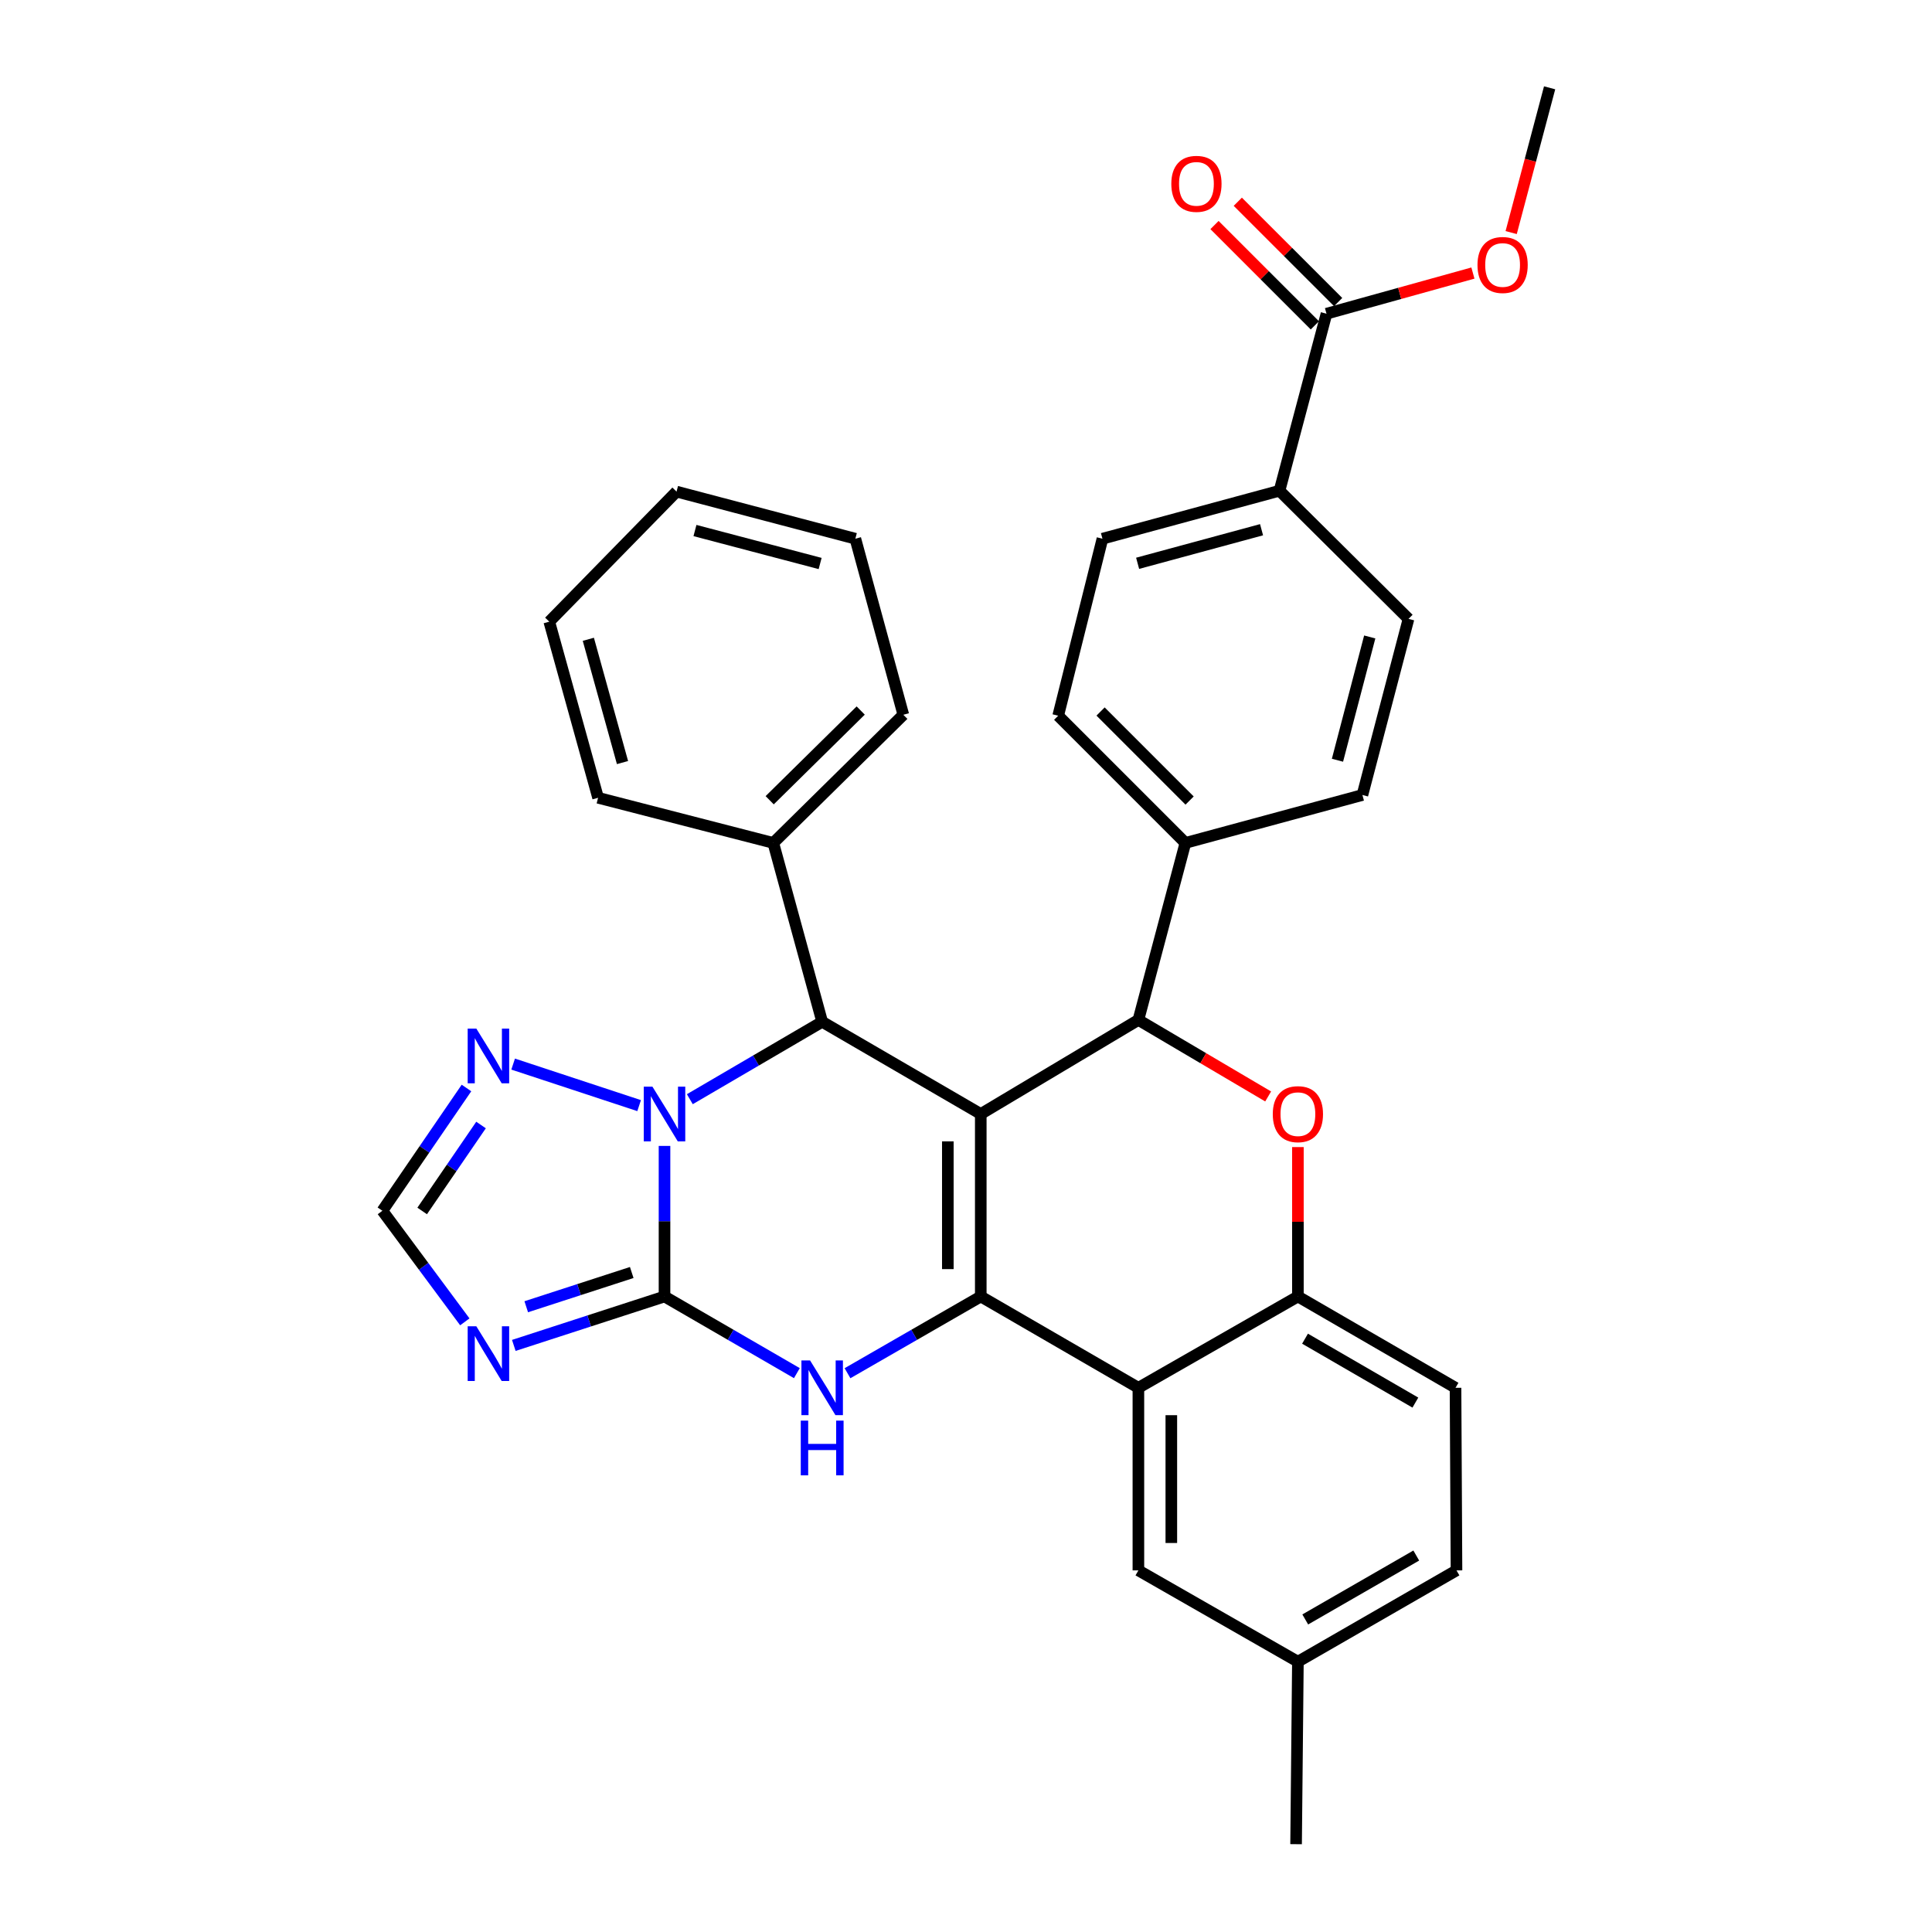 <?xml version='1.0' encoding='iso-8859-1'?>
<svg version='1.1' baseProfile='full'
              xmlns='http://www.w3.org/2000/svg'
                      xmlns:rdkit='http://www.rdkit.org/xml'
                      xmlns:xlink='http://www.w3.org/1999/xlink'
                  xml:space='preserve'
width='1000px' height='1000px' viewBox='0 0 1000 1000'>
<!-- END OF HEADER -->
<rect style='opacity:1.0;fill:#FFFFFF;stroke:none' width='1000' height='1000' x='0' y='0'> </rect>
<path class='bond-0' d='M 507.643,576.604 L 507.643,671.061' style='fill:none;fill-rule:evenodd;stroke:#000000;stroke-width:6px;stroke-linecap:butt;stroke-linejoin:miter;stroke-opacity:1' />
<path class='bond-0' d='M 490.595,590.772 L 490.595,656.892' style='fill:none;fill-rule:evenodd;stroke:#000000;stroke-width:6px;stroke-linecap:butt;stroke-linejoin:miter;stroke-opacity:1' />
<path class='bond-4' d='M 507.643,576.604 L 425.556,528.878' style='fill:none;fill-rule:evenodd;stroke:#000000;stroke-width:6px;stroke-linecap:butt;stroke-linejoin:miter;stroke-opacity:1' />
<path class='bond-5' d='M 507.643,576.604 L 589.229,527.912' style='fill:none;fill-rule:evenodd;stroke:#000000;stroke-width:6px;stroke-linecap:butt;stroke-linejoin:miter;stroke-opacity:1' />
<path class='bond-3' d='M 507.643,671.061 L 473.154,690.918' style='fill:none;fill-rule:evenodd;stroke:#000000;stroke-width:6px;stroke-linecap:butt;stroke-linejoin:miter;stroke-opacity:1' />
<path class='bond-3' d='M 473.154,690.918 L 438.664,710.775' style='fill:none;fill-rule:evenodd;stroke:#0000FF;stroke-width:6px;stroke-linecap:butt;stroke-linejoin:miter;stroke-opacity:1' />
<path class='bond-6' d='M 507.643,671.061 L 589.229,718.322' style='fill:none;fill-rule:evenodd;stroke:#000000;stroke-width:6px;stroke-linecap:butt;stroke-linejoin:miter;stroke-opacity:1' />
<path class='bond-1' d='M 343.951,671.061 L 343.951,632.093' style='fill:none;fill-rule:evenodd;stroke:#000000;stroke-width:6px;stroke-linecap:butt;stroke-linejoin:miter;stroke-opacity:1' />
<path class='bond-1' d='M 343.951,632.093 L 343.951,593.125' style='fill:none;fill-rule:evenodd;stroke:#0000FF;stroke-width:6px;stroke-linecap:butt;stroke-linejoin:miter;stroke-opacity:1' />
<path class='bond-7' d='M 343.951,671.061 L 304.948,683.723' style='fill:none;fill-rule:evenodd;stroke:#000000;stroke-width:6px;stroke-linecap:butt;stroke-linejoin:miter;stroke-opacity:1' />
<path class='bond-7' d='M 304.948,683.723 L 265.945,696.385' style='fill:none;fill-rule:evenodd;stroke:#0000FF;stroke-width:6px;stroke-linecap:butt;stroke-linejoin:miter;stroke-opacity:1' />
<path class='bond-7' d='M 326.986,658.644 L 299.684,667.507' style='fill:none;fill-rule:evenodd;stroke:#000000;stroke-width:6px;stroke-linecap:butt;stroke-linejoin:miter;stroke-opacity:1' />
<path class='bond-7' d='M 299.684,667.507 L 272.382,676.371' style='fill:none;fill-rule:evenodd;stroke:#0000FF;stroke-width:6px;stroke-linecap:butt;stroke-linejoin:miter;stroke-opacity:1' />
<path class='bond-33' d='M 343.951,671.061 L 378.205,690.899' style='fill:none;fill-rule:evenodd;stroke:#000000;stroke-width:6px;stroke-linecap:butt;stroke-linejoin:miter;stroke-opacity:1' />
<path class='bond-33' d='M 378.205,690.899 L 412.458,710.737' style='fill:none;fill-rule:evenodd;stroke:#0000FF;stroke-width:6px;stroke-linecap:butt;stroke-linejoin:miter;stroke-opacity:1' />
<path class='bond-2' d='M 357.055,568.94 L 391.305,548.909' style='fill:none;fill-rule:evenodd;stroke:#0000FF;stroke-width:6px;stroke-linecap:butt;stroke-linejoin:miter;stroke-opacity:1' />
<path class='bond-2' d='M 391.305,548.909 L 425.556,528.878' style='fill:none;fill-rule:evenodd;stroke:#000000;stroke-width:6px;stroke-linecap:butt;stroke-linejoin:miter;stroke-opacity:1' />
<path class='bond-10' d='M 330.812,572.271 L 265.603,550.77' style='fill:none;fill-rule:evenodd;stroke:#0000FF;stroke-width:6px;stroke-linecap:butt;stroke-linejoin:miter;stroke-opacity:1' />
<path class='bond-16' d='M 425.556,528.878 L 400.258,436.296' style='fill:none;fill-rule:evenodd;stroke:#000000;stroke-width:6px;stroke-linecap:butt;stroke-linejoin:miter;stroke-opacity:1' />
<path class='bond-8' d='M 589.229,527.912 L 622.811,547.718' style='fill:none;fill-rule:evenodd;stroke:#000000;stroke-width:6px;stroke-linecap:butt;stroke-linejoin:miter;stroke-opacity:1' />
<path class='bond-8' d='M 622.811,547.718 L 656.394,567.523' style='fill:none;fill-rule:evenodd;stroke:#FF0000;stroke-width:6px;stroke-linecap:butt;stroke-linejoin:miter;stroke-opacity:1' />
<path class='bond-13' d='M 589.229,527.912 L 613.561,436.296' style='fill:none;fill-rule:evenodd;stroke:#000000;stroke-width:6px;stroke-linecap:butt;stroke-linejoin:miter;stroke-opacity:1' />
<path class='bond-14' d='M 589.229,718.322 L 589.229,812.827' style='fill:none;fill-rule:evenodd;stroke:#000000;stroke-width:6px;stroke-linecap:butt;stroke-linejoin:miter;stroke-opacity:1' />
<path class='bond-14' d='M 606.277,732.498 L 606.277,798.651' style='fill:none;fill-rule:evenodd;stroke:#000000;stroke-width:6px;stroke-linecap:butt;stroke-linejoin:miter;stroke-opacity:1' />
<path class='bond-34' d='M 589.229,718.322 L 671.79,671.061' style='fill:none;fill-rule:evenodd;stroke:#000000;stroke-width:6px;stroke-linecap:butt;stroke-linejoin:miter;stroke-opacity:1' />
<path class='bond-36' d='M 240.592,684.186 L 219.258,655.437' style='fill:none;fill-rule:evenodd;stroke:#0000FF;stroke-width:6px;stroke-linecap:butt;stroke-linejoin:miter;stroke-opacity:1' />
<path class='bond-36' d='M 219.258,655.437 L 197.923,626.688' style='fill:none;fill-rule:evenodd;stroke:#000000;stroke-width:6px;stroke-linecap:butt;stroke-linejoin:miter;stroke-opacity:1' />
<path class='bond-9' d='M 671.79,593.725 L 671.79,632.393' style='fill:none;fill-rule:evenodd;stroke:#FF0000;stroke-width:6px;stroke-linecap:butt;stroke-linejoin:miter;stroke-opacity:1' />
<path class='bond-9' d='M 671.79,632.393 L 671.79,671.061' style='fill:none;fill-rule:evenodd;stroke:#000000;stroke-width:6px;stroke-linecap:butt;stroke-linejoin:miter;stroke-opacity:1' />
<path class='bond-18' d='M 671.79,671.061 L 753.376,718.322' style='fill:none;fill-rule:evenodd;stroke:#000000;stroke-width:6px;stroke-linecap:butt;stroke-linejoin:miter;stroke-opacity:1' />
<path class='bond-18' d='M 675.482,692.902 L 732.592,725.985' style='fill:none;fill-rule:evenodd;stroke:#000000;stroke-width:6px;stroke-linecap:butt;stroke-linejoin:miter;stroke-opacity:1' />
<path class='bond-11' d='M 241.448,563.14 L 219.685,594.914' style='fill:none;fill-rule:evenodd;stroke:#0000FF;stroke-width:6px;stroke-linecap:butt;stroke-linejoin:miter;stroke-opacity:1' />
<path class='bond-11' d='M 219.685,594.914 L 197.923,626.688' style='fill:none;fill-rule:evenodd;stroke:#000000;stroke-width:6px;stroke-linecap:butt;stroke-linejoin:miter;stroke-opacity:1' />
<path class='bond-11' d='M 248.985,582.305 L 233.751,604.547' style='fill:none;fill-rule:evenodd;stroke:#0000FF;stroke-width:6px;stroke-linecap:butt;stroke-linejoin:miter;stroke-opacity:1' />
<path class='bond-11' d='M 233.751,604.547 L 218.517,626.789' style='fill:none;fill-rule:evenodd;stroke:#000000;stroke-width:6px;stroke-linecap:butt;stroke-linejoin:miter;stroke-opacity:1' />
<path class='bond-12' d='M 686.594,162.377 L 662.262,254.003' style='fill:none;fill-rule:evenodd;stroke:#000000;stroke-width:6px;stroke-linecap:butt;stroke-linejoin:miter;stroke-opacity:1' />
<path class='bond-17' d='M 692.62,156.349 L 666.649,130.385' style='fill:none;fill-rule:evenodd;stroke:#000000;stroke-width:6px;stroke-linecap:butt;stroke-linejoin:miter;stroke-opacity:1' />
<path class='bond-17' d='M 666.649,130.385 L 640.678,104.422' style='fill:none;fill-rule:evenodd;stroke:#FF0000;stroke-width:6px;stroke-linecap:butt;stroke-linejoin:miter;stroke-opacity:1' />
<path class='bond-17' d='M 680.567,168.406 L 654.596,142.442' style='fill:none;fill-rule:evenodd;stroke:#000000;stroke-width:6px;stroke-linecap:butt;stroke-linejoin:miter;stroke-opacity:1' />
<path class='bond-17' d='M 654.596,142.442 L 628.625,116.478' style='fill:none;fill-rule:evenodd;stroke:#FF0000;stroke-width:6px;stroke-linecap:butt;stroke-linejoin:miter;stroke-opacity:1' />
<path class='bond-24' d='M 686.594,162.377 L 724.487,151.857' style='fill:none;fill-rule:evenodd;stroke:#000000;stroke-width:6px;stroke-linecap:butt;stroke-linejoin:miter;stroke-opacity:1' />
<path class='bond-24' d='M 724.487,151.857 L 762.38,141.336' style='fill:none;fill-rule:evenodd;stroke:#FF0000;stroke-width:6px;stroke-linecap:butt;stroke-linejoin:miter;stroke-opacity:1' />
<path class='bond-19' d='M 613.561,436.296 L 705.186,411.491' style='fill:none;fill-rule:evenodd;stroke:#000000;stroke-width:6px;stroke-linecap:butt;stroke-linejoin:miter;stroke-opacity:1' />
<path class='bond-20' d='M 613.561,436.296 L 547.716,370.452' style='fill:none;fill-rule:evenodd;stroke:#000000;stroke-width:6px;stroke-linecap:butt;stroke-linejoin:miter;stroke-opacity:1' />
<path class='bond-20' d='M 615.739,414.365 L 569.648,368.274' style='fill:none;fill-rule:evenodd;stroke:#000000;stroke-width:6px;stroke-linecap:butt;stroke-linejoin:miter;stroke-opacity:1' />
<path class='bond-23' d='M 589.229,812.827 L 671.79,860.088' style='fill:none;fill-rule:evenodd;stroke:#000000;stroke-width:6px;stroke-linecap:butt;stroke-linejoin:miter;stroke-opacity:1' />
<path class='bond-15' d='M 662.262,254.003 L 570.627,278.836' style='fill:none;fill-rule:evenodd;stroke:#000000;stroke-width:6px;stroke-linecap:butt;stroke-linejoin:miter;stroke-opacity:1' />
<path class='bond-15' d='M 652.976,274.182 L 588.832,291.566' style='fill:none;fill-rule:evenodd;stroke:#000000;stroke-width:6px;stroke-linecap:butt;stroke-linejoin:miter;stroke-opacity:1' />
<path class='bond-35' d='M 662.262,254.003 L 729.044,320.33' style='fill:none;fill-rule:evenodd;stroke:#000000;stroke-width:6px;stroke-linecap:butt;stroke-linejoin:miter;stroke-opacity:1' />
<path class='bond-26' d='M 400.258,436.296 L 467.561,369.959' style='fill:none;fill-rule:evenodd;stroke:#000000;stroke-width:6px;stroke-linecap:butt;stroke-linejoin:miter;stroke-opacity:1' />
<path class='bond-26' d='M 398.386,414.204 L 445.498,367.768' style='fill:none;fill-rule:evenodd;stroke:#000000;stroke-width:6px;stroke-linecap:butt;stroke-linejoin:miter;stroke-opacity:1' />
<path class='bond-27' d='M 400.258,436.296 L 309.571,412.931' style='fill:none;fill-rule:evenodd;stroke:#000000;stroke-width:6px;stroke-linecap:butt;stroke-linejoin:miter;stroke-opacity:1' />
<path class='bond-25' d='M 753.376,718.322 L 753.878,812.827' style='fill:none;fill-rule:evenodd;stroke:#000000;stroke-width:6px;stroke-linecap:butt;stroke-linejoin:miter;stroke-opacity:1' />
<path class='bond-22' d='M 705.186,411.491 L 729.044,320.33' style='fill:none;fill-rule:evenodd;stroke:#000000;stroke-width:6px;stroke-linecap:butt;stroke-linejoin:miter;stroke-opacity:1' />
<path class='bond-22' d='M 692.272,393.5 L 708.972,329.688' style='fill:none;fill-rule:evenodd;stroke:#000000;stroke-width:6px;stroke-linecap:butt;stroke-linejoin:miter;stroke-opacity:1' />
<path class='bond-21' d='M 547.716,370.452 L 570.627,278.836' style='fill:none;fill-rule:evenodd;stroke:#000000;stroke-width:6px;stroke-linecap:butt;stroke-linejoin:miter;stroke-opacity:1' />
<path class='bond-28' d='M 671.79,860.088 L 670.852,954.545' style='fill:none;fill-rule:evenodd;stroke:#000000;stroke-width:6px;stroke-linecap:butt;stroke-linejoin:miter;stroke-opacity:1' />
<path class='bond-37' d='M 671.79,860.088 L 753.878,812.827' style='fill:none;fill-rule:evenodd;stroke:#000000;stroke-width:6px;stroke-linecap:butt;stroke-linejoin:miter;stroke-opacity:1' />
<path class='bond-37' d='M 675.597,838.225 L 733.058,805.142' style='fill:none;fill-rule:evenodd;stroke:#000000;stroke-width:6px;stroke-linecap:butt;stroke-linejoin:miter;stroke-opacity:1' />
<path class='bond-29' d='M 782.178,120.38 L 792.127,82.918' style='fill:none;fill-rule:evenodd;stroke:#FF0000;stroke-width:6px;stroke-linecap:butt;stroke-linejoin:miter;stroke-opacity:1' />
<path class='bond-29' d='M 792.127,82.918 L 802.077,45.455' style='fill:none;fill-rule:evenodd;stroke:#000000;stroke-width:6px;stroke-linecap:butt;stroke-linejoin:miter;stroke-opacity:1' />
<path class='bond-31' d='M 467.561,369.959 L 442.727,278.836' style='fill:none;fill-rule:evenodd;stroke:#000000;stroke-width:6px;stroke-linecap:butt;stroke-linejoin:miter;stroke-opacity:1' />
<path class='bond-30' d='M 309.571,412.931 L 284.301,321.779' style='fill:none;fill-rule:evenodd;stroke:#000000;stroke-width:6px;stroke-linecap:butt;stroke-linejoin:miter;stroke-opacity:1' />
<path class='bond-30' d='M 322.209,394.703 L 304.52,330.897' style='fill:none;fill-rule:evenodd;stroke:#000000;stroke-width:6px;stroke-linecap:butt;stroke-linejoin:miter;stroke-opacity:1' />
<path class='bond-32' d='M 284.301,321.779 L 350.174,254.457' style='fill:none;fill-rule:evenodd;stroke:#000000;stroke-width:6px;stroke-linecap:butt;stroke-linejoin:miter;stroke-opacity:1' />
<path class='bond-38' d='M 442.727,278.836 L 350.174,254.457' style='fill:none;fill-rule:evenodd;stroke:#000000;stroke-width:6px;stroke-linecap:butt;stroke-linejoin:miter;stroke-opacity:1' />
<path class='bond-38' d='M 424.502,291.665 L 359.714,274.6' style='fill:none;fill-rule:evenodd;stroke:#000000;stroke-width:6px;stroke-linecap:butt;stroke-linejoin:miter;stroke-opacity:1' />
<path  class='atom-3' d='M 337.691 562.444
L 346.971 577.444
Q 347.891 578.924, 349.371 581.604
Q 350.851 584.284, 350.931 584.444
L 350.931 562.444
L 354.691 562.444
L 354.691 590.764
L 350.811 590.764
L 340.851 574.364
Q 339.691 572.444, 338.451 570.244
Q 337.251 568.044, 336.891 567.364
L 336.891 590.764
L 333.211 590.764
L 333.211 562.444
L 337.691 562.444
' fill='#0000FF'/>
<path  class='atom-4' d='M 419.296 704.162
L 428.576 719.162
Q 429.496 720.642, 430.976 723.322
Q 432.456 726.002, 432.536 726.162
L 432.536 704.162
L 436.296 704.162
L 436.296 732.482
L 432.416 732.482
L 422.456 716.082
Q 421.296 714.162, 420.056 711.962
Q 418.856 709.762, 418.496 709.082
L 418.496 732.482
L 414.816 732.482
L 414.816 704.162
L 419.296 704.162
' fill='#0000FF'/>
<path  class='atom-4' d='M 414.476 735.314
L 418.316 735.314
L 418.316 747.354
L 432.796 747.354
L 432.796 735.314
L 436.636 735.314
L 436.636 763.634
L 432.796 763.634
L 432.796 750.554
L 418.316 750.554
L 418.316 763.634
L 414.476 763.634
L 414.476 735.314
' fill='#0000FF'/>
<path  class='atom-8' d='M 246.549 686.489
L 255.829 701.489
Q 256.749 702.969, 258.229 705.649
Q 259.709 708.329, 259.789 708.489
L 259.789 686.489
L 263.549 686.489
L 263.549 714.809
L 259.669 714.809
L 249.709 698.409
Q 248.549 696.489, 247.309 694.289
Q 246.109 692.089, 245.749 691.409
L 245.749 714.809
L 242.069 714.809
L 242.069 686.489
L 246.549 686.489
' fill='#0000FF'/>
<path  class='atom-9' d='M 658.79 576.684
Q 658.79 569.884, 662.15 566.084
Q 665.51 562.284, 671.79 562.284
Q 678.07 562.284, 681.43 566.084
Q 684.79 569.884, 684.79 576.684
Q 684.79 583.564, 681.39 587.484
Q 677.99 591.364, 671.79 591.364
Q 665.55 591.364, 662.15 587.484
Q 658.79 583.604, 658.79 576.684
M 671.79 588.164
Q 676.11 588.164, 678.43 585.284
Q 680.79 582.364, 680.79 576.684
Q 680.79 571.124, 678.43 568.324
Q 676.11 565.484, 671.79 565.484
Q 667.47 565.484, 665.11 568.284
Q 662.79 571.084, 662.79 576.684
Q 662.79 582.404, 665.11 585.284
Q 667.47 588.164, 671.79 588.164
' fill='#FF0000'/>
<path  class='atom-11' d='M 246.549 532.391
L 255.829 547.391
Q 256.749 548.871, 258.229 551.551
Q 259.709 554.231, 259.789 554.391
L 259.789 532.391
L 263.549 532.391
L 263.549 560.711
L 259.669 560.711
L 249.709 544.311
Q 248.549 542.391, 247.309 540.191
Q 246.109 537.991, 245.749 537.311
L 245.749 560.711
L 242.069 560.711
L 242.069 532.391
L 246.549 532.391
' fill='#0000FF'/>
<path  class='atom-18' d='M 606.272 95.155
Q 606.272 88.355, 609.632 84.555
Q 612.992 80.755, 619.272 80.755
Q 625.552 80.755, 628.912 84.555
Q 632.272 88.355, 632.272 95.155
Q 632.272 102.035, 628.872 105.955
Q 625.472 109.835, 619.272 109.835
Q 613.032 109.835, 609.632 105.955
Q 606.272 102.075, 606.272 95.155
M 619.272 106.635
Q 623.592 106.635, 625.912 103.755
Q 628.272 100.835, 628.272 95.155
Q 628.272 89.595, 625.912 86.795
Q 623.592 83.955, 619.272 83.955
Q 614.952 83.955, 612.592 86.755
Q 610.272 89.555, 610.272 95.155
Q 610.272 100.875, 612.592 103.755
Q 614.952 106.635, 619.272 106.635
' fill='#FF0000'/>
<path  class='atom-25' d='M 764.745 137.15
Q 764.745 130.35, 768.105 126.55
Q 771.465 122.75, 777.745 122.75
Q 784.025 122.75, 787.385 126.55
Q 790.745 130.35, 790.745 137.15
Q 790.745 144.03, 787.345 147.95
Q 783.945 151.83, 777.745 151.83
Q 771.505 151.83, 768.105 147.95
Q 764.745 144.07, 764.745 137.15
M 777.745 148.63
Q 782.065 148.63, 784.385 145.75
Q 786.745 142.83, 786.745 137.15
Q 786.745 131.59, 784.385 128.79
Q 782.065 125.95, 777.745 125.95
Q 773.425 125.95, 771.065 128.75
Q 768.745 131.55, 768.745 137.15
Q 768.745 142.87, 771.065 145.75
Q 773.425 148.63, 777.745 148.63
' fill='#FF0000'/>
</svg>
